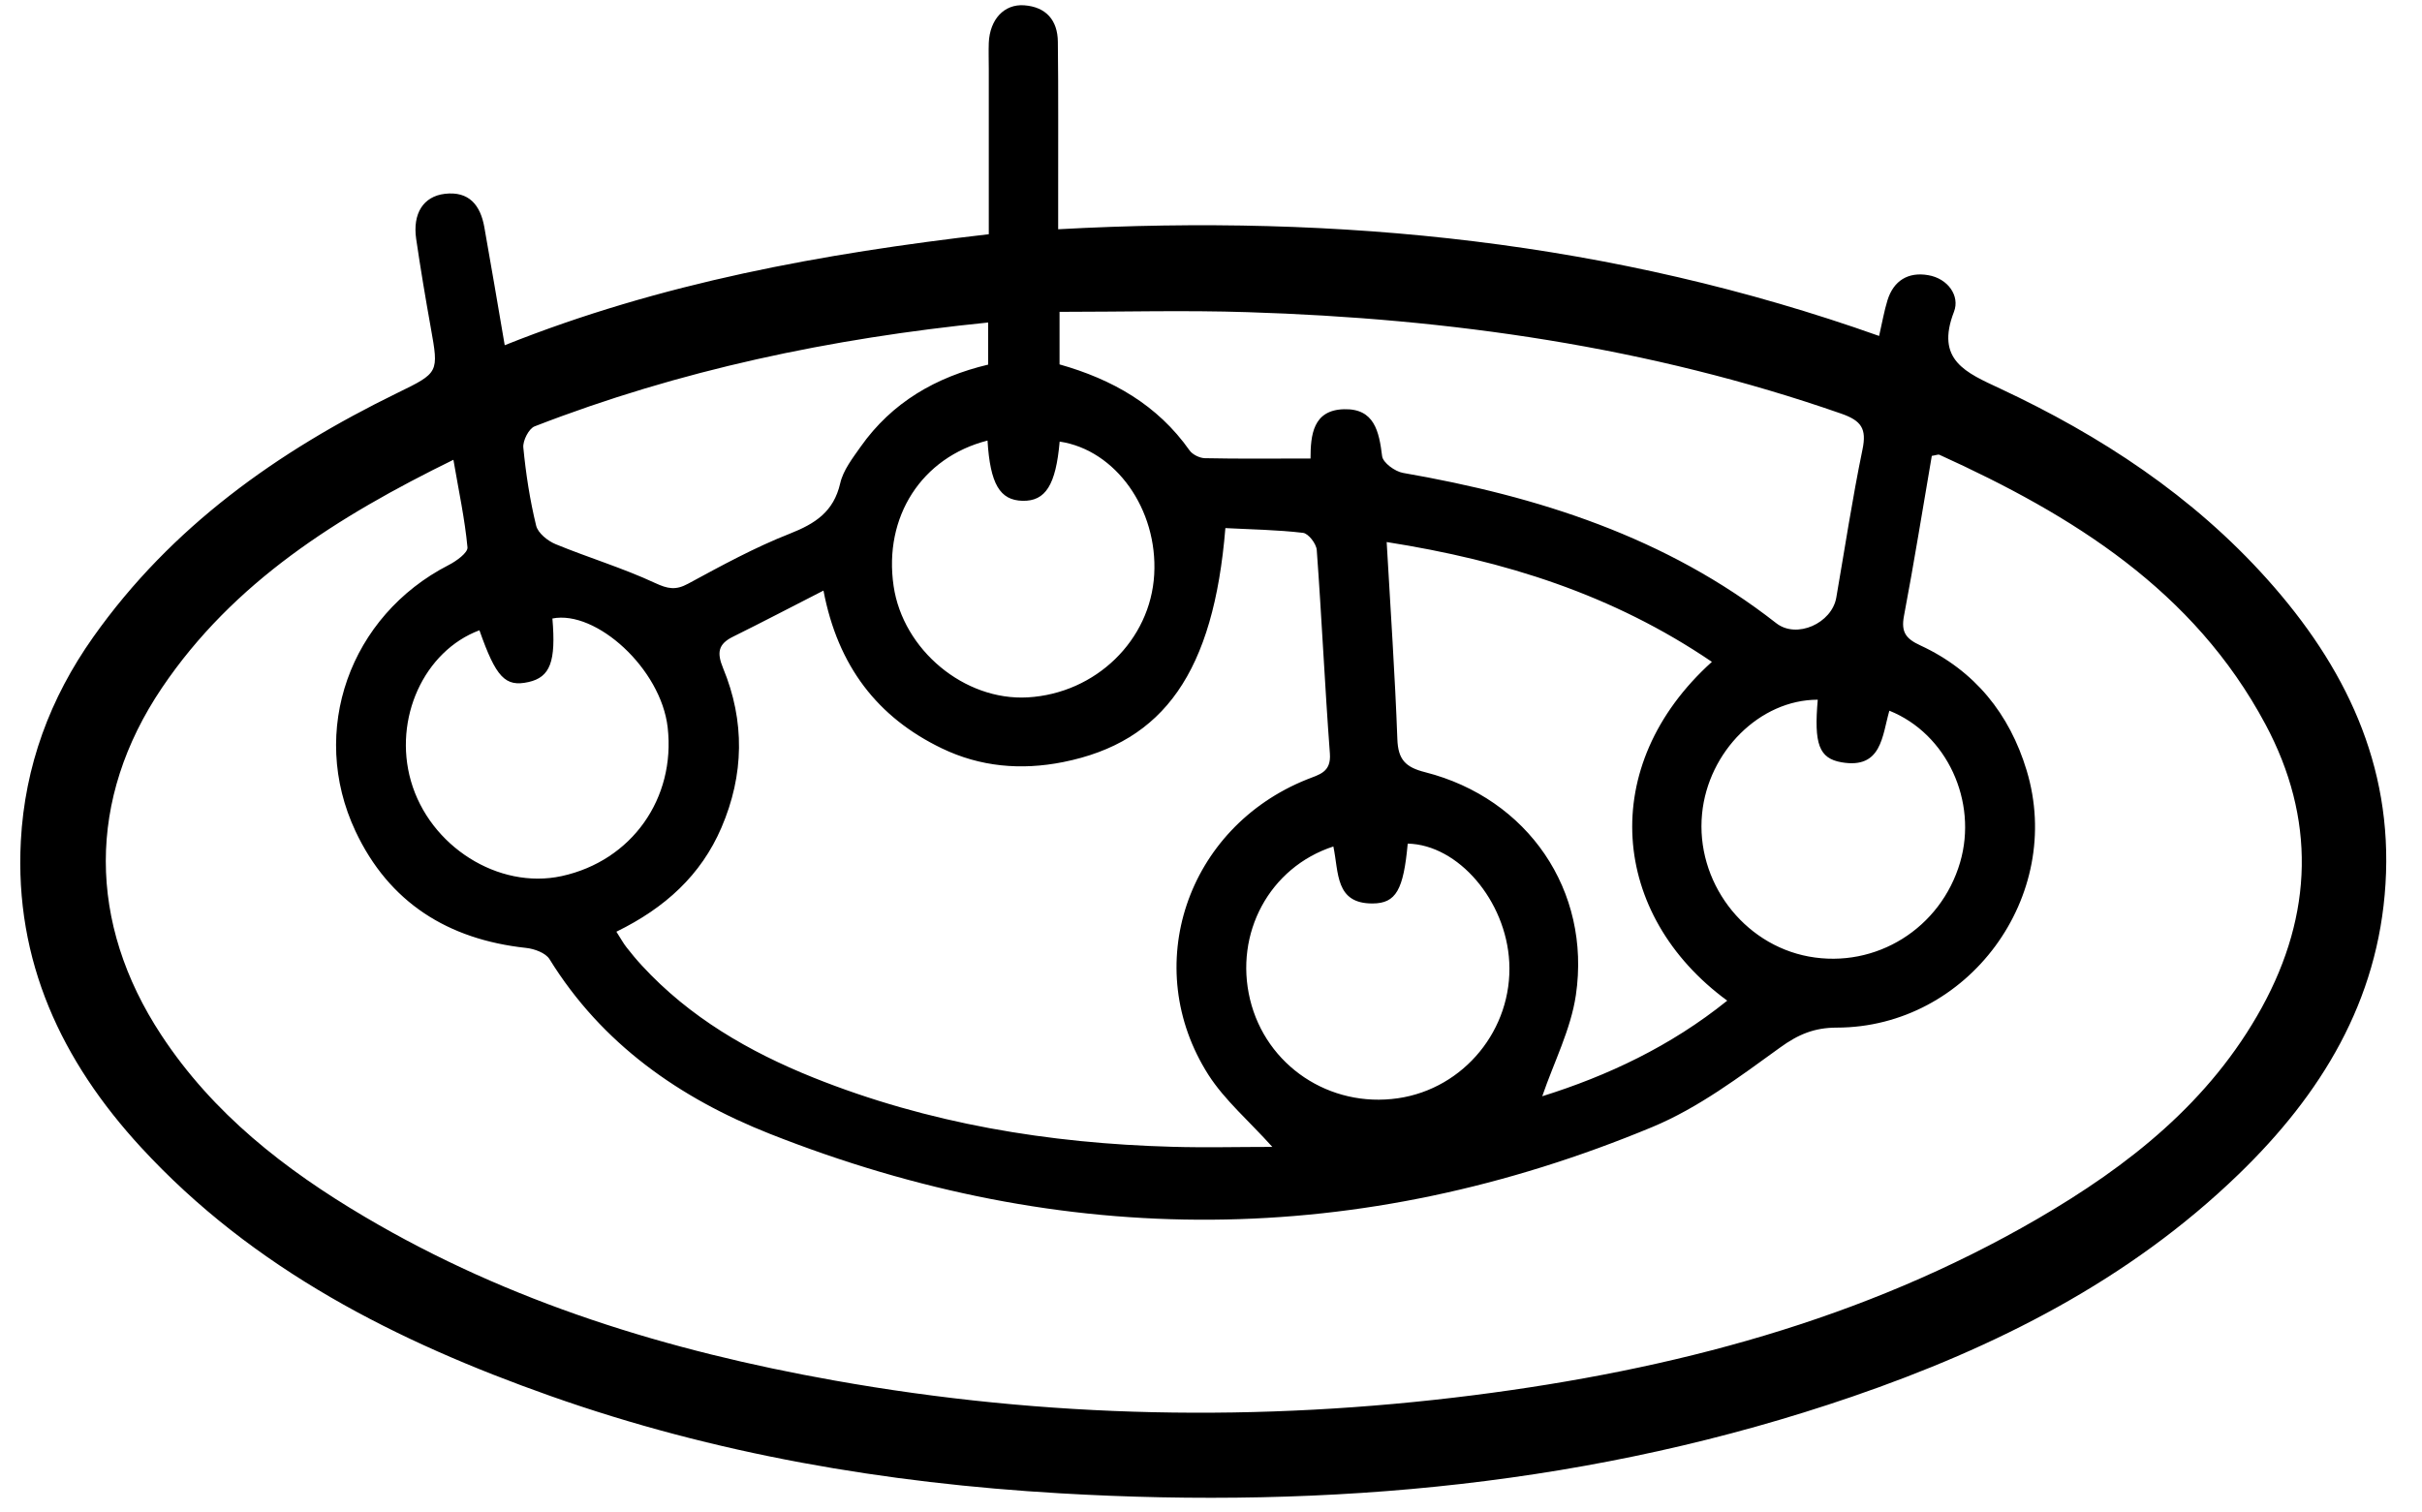 <?xml version="1.0" encoding="UTF-8"?>
<svg id="Calque_2" xmlns="http://www.w3.org/2000/svg" viewBox="0 0 229 143">
  <defs>
    <style>
      .cls-1 {
        fill: #fff;
      }
    </style>
  </defs>
  <g id="Calque_1-2" data-name="Calque_1">
    <g>
      <path d="M47.74,32.64c14.76-5.9,30.03-8.67,45.75-10.49,0-5.31,0-10.46,0-15.61,0-.83-.03-1.67,0-2.5.1-2.2,1.44-3.67,3.34-3.54,2.08.15,3.17,1.42,3.19,3.45.06,4.92.02,9.84.03,14.76,0,.9,0,1.79,0,2.97,26.63-1.46,52.46,1.15,77.62,10.09.3-1.31.48-2.36.79-3.37.58-1.88,1.98-2.7,3.84-2.38,1.87.31,3.03,1.96,2.45,3.46-1.78,4.59,1.15,5.76,4.37,7.27,9.51,4.45,18.19,10.14,25.26,18.04,7.33,8.19,11.87,17.52,11.17,28.79-.68,11.11-6.09,19.92-13.87,27.45-10.4,10.07-23.03,16.4-36.53,21.04-24.31,8.35-49.4,10.64-74.93,9.15-16.46-.96-32.62-3.7-48.19-9.21-14.51-5.13-28.08-11.97-38.7-23.51-7.51-8.16-11.96-17.61-11.36-28.97.38-7.09,2.75-13.5,6.85-19.29,7.38-10.43,17.42-17.55,28.73-23.07,3.96-1.93,3.94-1.92,3.18-6.18-.5-2.79-.97-5.59-1.38-8.39-.35-2.41.68-4.03,2.71-4.27,2.29-.27,3.36,1.08,3.73,3.13.64,3.59,1.25,7.2,1.93,11.18ZM182.65,43.12c-.86,4.99-1.67,10.08-2.63,15.13-.29,1.54.19,2.16,1.56,2.79,5.13,2.38,8.42,6.46,10.04,11.82,3.6,11.9-5.53,24.3-17.95,24.32-2.12,0-3.65.64-5.37,1.89-3.83,2.77-7.73,5.7-12.05,7.5-27.68,11.51-55.61,11.67-83.47.65-8.49-3.36-15.86-8.48-20.82-16.51-.37-.6-1.45-.99-2.24-1.07-7.36-.8-12.94-4.29-16.11-11.04-4.45-9.48-.53-20.37,8.8-25.16.73-.37,1.84-1.17,1.79-1.68-.25-2.67-.82-5.31-1.33-8.28-10.99,5.39-20.8,11.56-27.56,21.57-7.09,10.51-7.04,22.22-.06,32.83,4.89,7.44,11.69,12.73,19.22,17.18,13.74,8.13,28.76,12.7,44.36,15.48,20.09,3.59,40.29,3.97,60.52,1.4,18.74-2.39,36.81-7.1,53.3-16.68,8.61-5,16.3-11.06,21.21-19.99,4.85-8.84,5.1-17.88.33-26.79-6.77-12.66-18.24-19.76-30.81-25.47-.12-.06-.32.04-.72.1ZM58.28,88.11c.42.65.65,1.09.96,1.48.46.59.94,1.17,1.45,1.72,4.5,4.89,10.13,8.15,16.2,10.59,10.87,4.36,22.27,6.23,33.93,6.55,3.11.09,6.22.01,9.48.01-2.23-2.48-4.5-4.41-6.04-6.81-6.52-10.22-2.06-23.38,9.31-27.94,1.16-.47,2.31-.66,2.17-2.46-.48-6.4-.77-12.82-1.24-19.23-.04-.6-.79-1.57-1.3-1.63-2.44-.29-4.91-.32-7.34-.45-1.11,13.59-5.81,20.23-15.35,22.13-3.97.79-7.83.45-11.46-1.3-6.07-2.92-9.83-7.77-11.19-14.92-3.11,1.59-5.82,3.01-8.55,4.36-1.42.7-1.54,1.52-.94,2.98,2.07,5.01,1.99,10.08-.16,15.08-1.93,4.49-5.32,7.58-9.91,9.83ZM123.91,43.38c0-2.24.23-4.6,3.16-4.68,2.88-.08,3.32,2.1,3.61,4.44.08.62,1.22,1.45,1.97,1.58,12.78,2.22,24.88,6.06,35.29,14.21,1.94,1.52,5.26,0,5.68-2.41.81-4.67,1.52-9.37,2.48-14.02.41-1.97-.12-2.72-2-3.38-18.19-6.34-37-9-56.15-9.6-5.88-.19-11.77-.03-17.77-.03v4.97c4.99,1.41,9.26,3.83,12.29,8.13.28.4.96.73,1.45.74,3.23.07,6.46.03,9.98.03ZM161.86,62.59c-9.38-6.37-19.58-9.57-30.75-11.33.37,6.54.79,12.59,1.01,18.65.07,1.93.77,2.65,2.64,3.12,9.69,2.47,15.69,11.18,14.24,21.07-.48,3.26-2.08,6.35-3.18,9.57,6.17-1.93,12.14-4.73,17.49-9.04-11.05-8.1-12.34-22.22-1.45-32.04ZM93.42,30.5c-14.87,1.5-29.14,4.49-42.87,9.82-.55.21-1.13,1.36-1.07,2,.24,2.48.62,4.96,1.21,7.38.17.71,1.09,1.45,1.84,1.76,3.11,1.28,6.35,2.25,9.4,3.67,1.21.56,1.95.71,3.13.07,3.14-1.7,6.3-3.43,9.61-4.73,2.41-.95,4.15-2.07,4.77-4.76.28-1.24,1.17-2.38,1.93-3.46,2.96-4.2,7.13-6.6,12.06-7.77v-3.98ZM171.87,66.17c-5.48,0-10.37,4.91-10.94,10.79-.62,6.37,3.86,12.35,10.1,13.5,6.33,1.16,12.47-2.66,14.3-8.91,1.68-5.76-1.24-12.15-6.69-14.34-.69,2.37-.71,5.54-4.52,4.88-2.14-.37-2.62-1.74-2.25-5.93ZM93.38,41.66c-6.25,1.59-9.85,7.22-8.89,13.76.89,6.05,6.7,10.87,12.68,10.53,6.43-.37,11.61-5.4,11.96-11.62.35-6.16-3.64-11.78-8.94-12.57-.36,4.1-1.33,5.65-3.51,5.6-2.14-.05-3.06-1.59-3.31-5.7ZM45.34,59.6c-5.25,1.96-8.17,8.36-6.49,14.25,1.77,6.19,8.28,10.3,14.26,9,6.63-1.45,10.78-7.35,10.02-14.05-.63-5.57-6.78-11.13-10.9-10.31.35,4.08-.21,5.55-2.26,6.01-2.2.49-3.07-.43-4.64-4.9ZM126.07,80.05c-6.05,1.97-9.38,8.23-7.88,14.46,1.51,6.27,7.53,10.29,13.99,9.35,6.25-.91,10.85-6.54,10.52-12.87-.3-5.82-4.83-11.11-9.6-11.21-.4,4.37-1.1,5.65-3.32,5.66-3.55.02-3.19-2.92-3.71-5.39Z"/>
    </g>
  </g>
</svg>